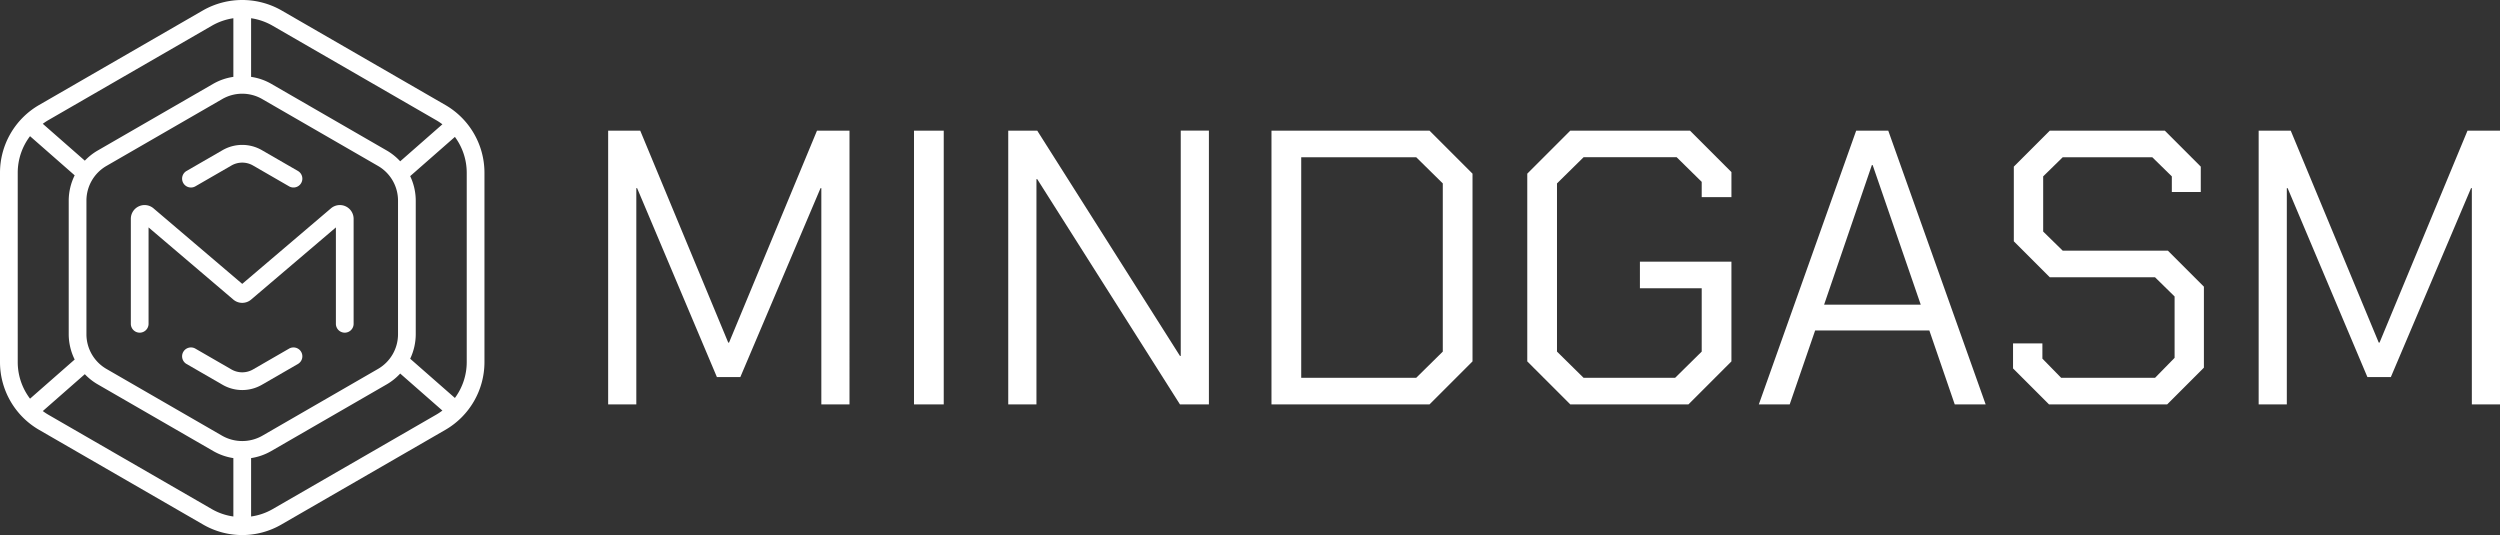 <svg xmlns="http://www.w3.org/2000/svg" width="2454.67" height="525.354" viewBox="0 0 2454.67 525.354">
  <rect x="0" y="0" width="2454.67" height="525.354" fill="#333333" stroke="none"/>
  <g id="mindgasm-logo-square" transform="translate(339.822 -268.164)" fill="#ffffff">
    <g id="Group_1" data-name="Group 1">
      <path id="Path_1" data-name="Path 1" d="M860.447,494.808a59.3,59.3,0,0,1-11.615,35.1l-43.912-38.521a56.437,56.437,0,0,0,5.466-23.98V336.083a56.451,56.451,0,0,0-5.466-23.98l43.912-38.521a59.3,59.3,0,0,1,11.615,35.1ZM669.638,639.179a58.431,58.431,0,0,1-20.92,7.112V588.964a56.647,56.647,0,0,0,19.615-6.845l113.733-65.661a56.185,56.185,0,0,0,13.049-10.522l41.435,36.345a58.47,58.47,0,0,1-5.72,3.835ZM449.2,546.115a59.317,59.317,0,0,1-5-3.348l41.264-36.2a56.31,56.31,0,0,0,12.5,9.889L611.7,582.118a56.648,56.648,0,0,0,19.615,6.845v57.327a58.431,58.431,0,0,1-20.92-7.112ZM419.584,308.68a59.336,59.336,0,0,1,12.086-35.8L475.5,311.324a56.418,56.418,0,0,0-5.853,24.759V467.405a56.418,56.418,0,0,0,5.853,24.759l-43.828,38.446a59.336,59.336,0,0,1-12.086-35.8ZM610.393,164.309a59.41,59.41,0,0,1,20.92-7.237v57.573A55.731,55.731,0,0,0,611.7,221.37L497.964,287.031a56.31,56.31,0,0,0-12.5,9.889L444.2,260.725a57.71,57.71,0,0,1,5-3.352Zm10,402.743L506.665,501.387a39.341,39.341,0,0,1-19.615-33.981V336.083A39.341,39.341,0,0,1,506.665,302.1l113.729-65.661a39.245,39.245,0,0,1,39.242,0L773.366,302.1a39.341,39.341,0,0,1,19.615,33.981V467.405a39.341,39.341,0,0,1-19.615,33.981L659.637,567.052a39.913,39.913,0,0,1-39.242,0M830.831,257.373a58.465,58.465,0,0,1,5.72,3.835l-41.435,36.345a56.186,56.186,0,0,0-13.049-10.522L668.333,221.37a55.731,55.731,0,0,0-19.615-6.725V157.072a59.41,59.41,0,0,1,20.92,7.237Zm8.7-15.071L678.339,149.238a77.929,77.929,0,0,0-76.646,0L440.5,242.3a76.872,76.872,0,0,0-38.321,66.378V494.808A76.872,76.872,0,0,0,440.5,561.186L601.692,654.25a76.65,76.65,0,0,0,76.646,0l161.193-93.064a76.872,76.872,0,0,0,38.321-66.378V308.68A76.872,76.872,0,0,0,839.531,242.3" transform="translate(-742 129)"/>
      <path id="Path_2" data-name="Path 2" d="M648.766,433.294l83.217-70.839V457.1a8.7,8.7,0,0,0,17.405,0V354a13.5,13.5,0,0,0-22.246-10.276L640.015,417.89l-87.127-74.17A13.5,13.5,0,0,0,530.643,354V457.1a8.7,8.7,0,0,0,17.405,0V362.455L631.265,433.3a13.454,13.454,0,0,0,17.5,0M594.03,322.106l35.411-20.445a21.214,21.214,0,0,1,21.149,0L686,322.106a8.7,8.7,0,1,0,8.7-15.071L659.29,286.591a38.668,38.668,0,0,0-38.55,0l-35.407,20.445a8.7,8.7,0,1,0,8.7,15.071M697.888,484.653A8.706,8.706,0,0,0,686,481.468l-35.411,20.445a21.214,21.214,0,0,1-21.149,0l-35.411-20.445a8.7,8.7,0,0,0-8.7,15.071l35.411,20.445a38.647,38.647,0,0,0,38.546,0L694.7,496.539a8.7,8.7,0,0,0,3.189-11.886" transform="translate(-742 129)"/>
    </g>
    <path id="Path_3" data-name="Path 3" d="M235.7,996.223V727.407h31.49l86.428,208.14h.768l86.383-208.14h31.9V996.223H445.02V783.836h-.768L365.5,969.341H342.463L264.123,783.836h-.768V996.223H235.7Zm300.306,0V727.407H565.2V996.223Zm92.527,0V727.407H657L797.146,948.6h.768v-221.2h27.65V996.223H797.146L657,775.026h-.768v221.2Zm258.47,0V727.407h155.145l42.243,42.243V953.981l-42.243,42.242Zm29.186-26.114h112.9l26.114-25.752V779.227L1029.1,753.521h-112.9V970.109ZM1180.4,996.223l-42.242-42.242V769.649l42.242-42.242h117.511l40.706,40.706v24.577h-29.186v-15l-24.578-24.171h-91.4l-26.114,25.707v165.13l26.114,25.752h89.861l26.114-25.752V882.145h-60.676V856.032h89.861V953.98l-42.242,42.243Zm185.1,0,95.6-268.816h31.49l95.644,268.816h-30.361l-24.939-72.6H1420.8l-24.984,72.6H1365.5Zm64.109-97.948h94.876L1477.273,761.2h-.768Zm220.836,97.948-35.33-35.33V936.315h28.825V951.27l18.433,18.84h92.166l19.2-19.608V890.233l-19.2-18.84H1651.213l-35.33-35.33V762.737l35.33-35.33h112.9l35.33,35.33v24.939h-28.418V772.315l-19.2-18.795h-87.919l-19.2,18.795v54.17l19.2,18.795h103.28l35.33,35.33v79.516l-36.1,36.1H1650.445Zm205.836,0V727.407h31.49l86.428,208.14h.768l86.383-208.14h31.9V996.223H2065.6V783.836h-.768l-78.747,185.506H1963.04L1884.7,783.836h-.768V996.223h-27.65Z" transform="translate(21.602 -330.974)"/>
  </g>
</svg>

